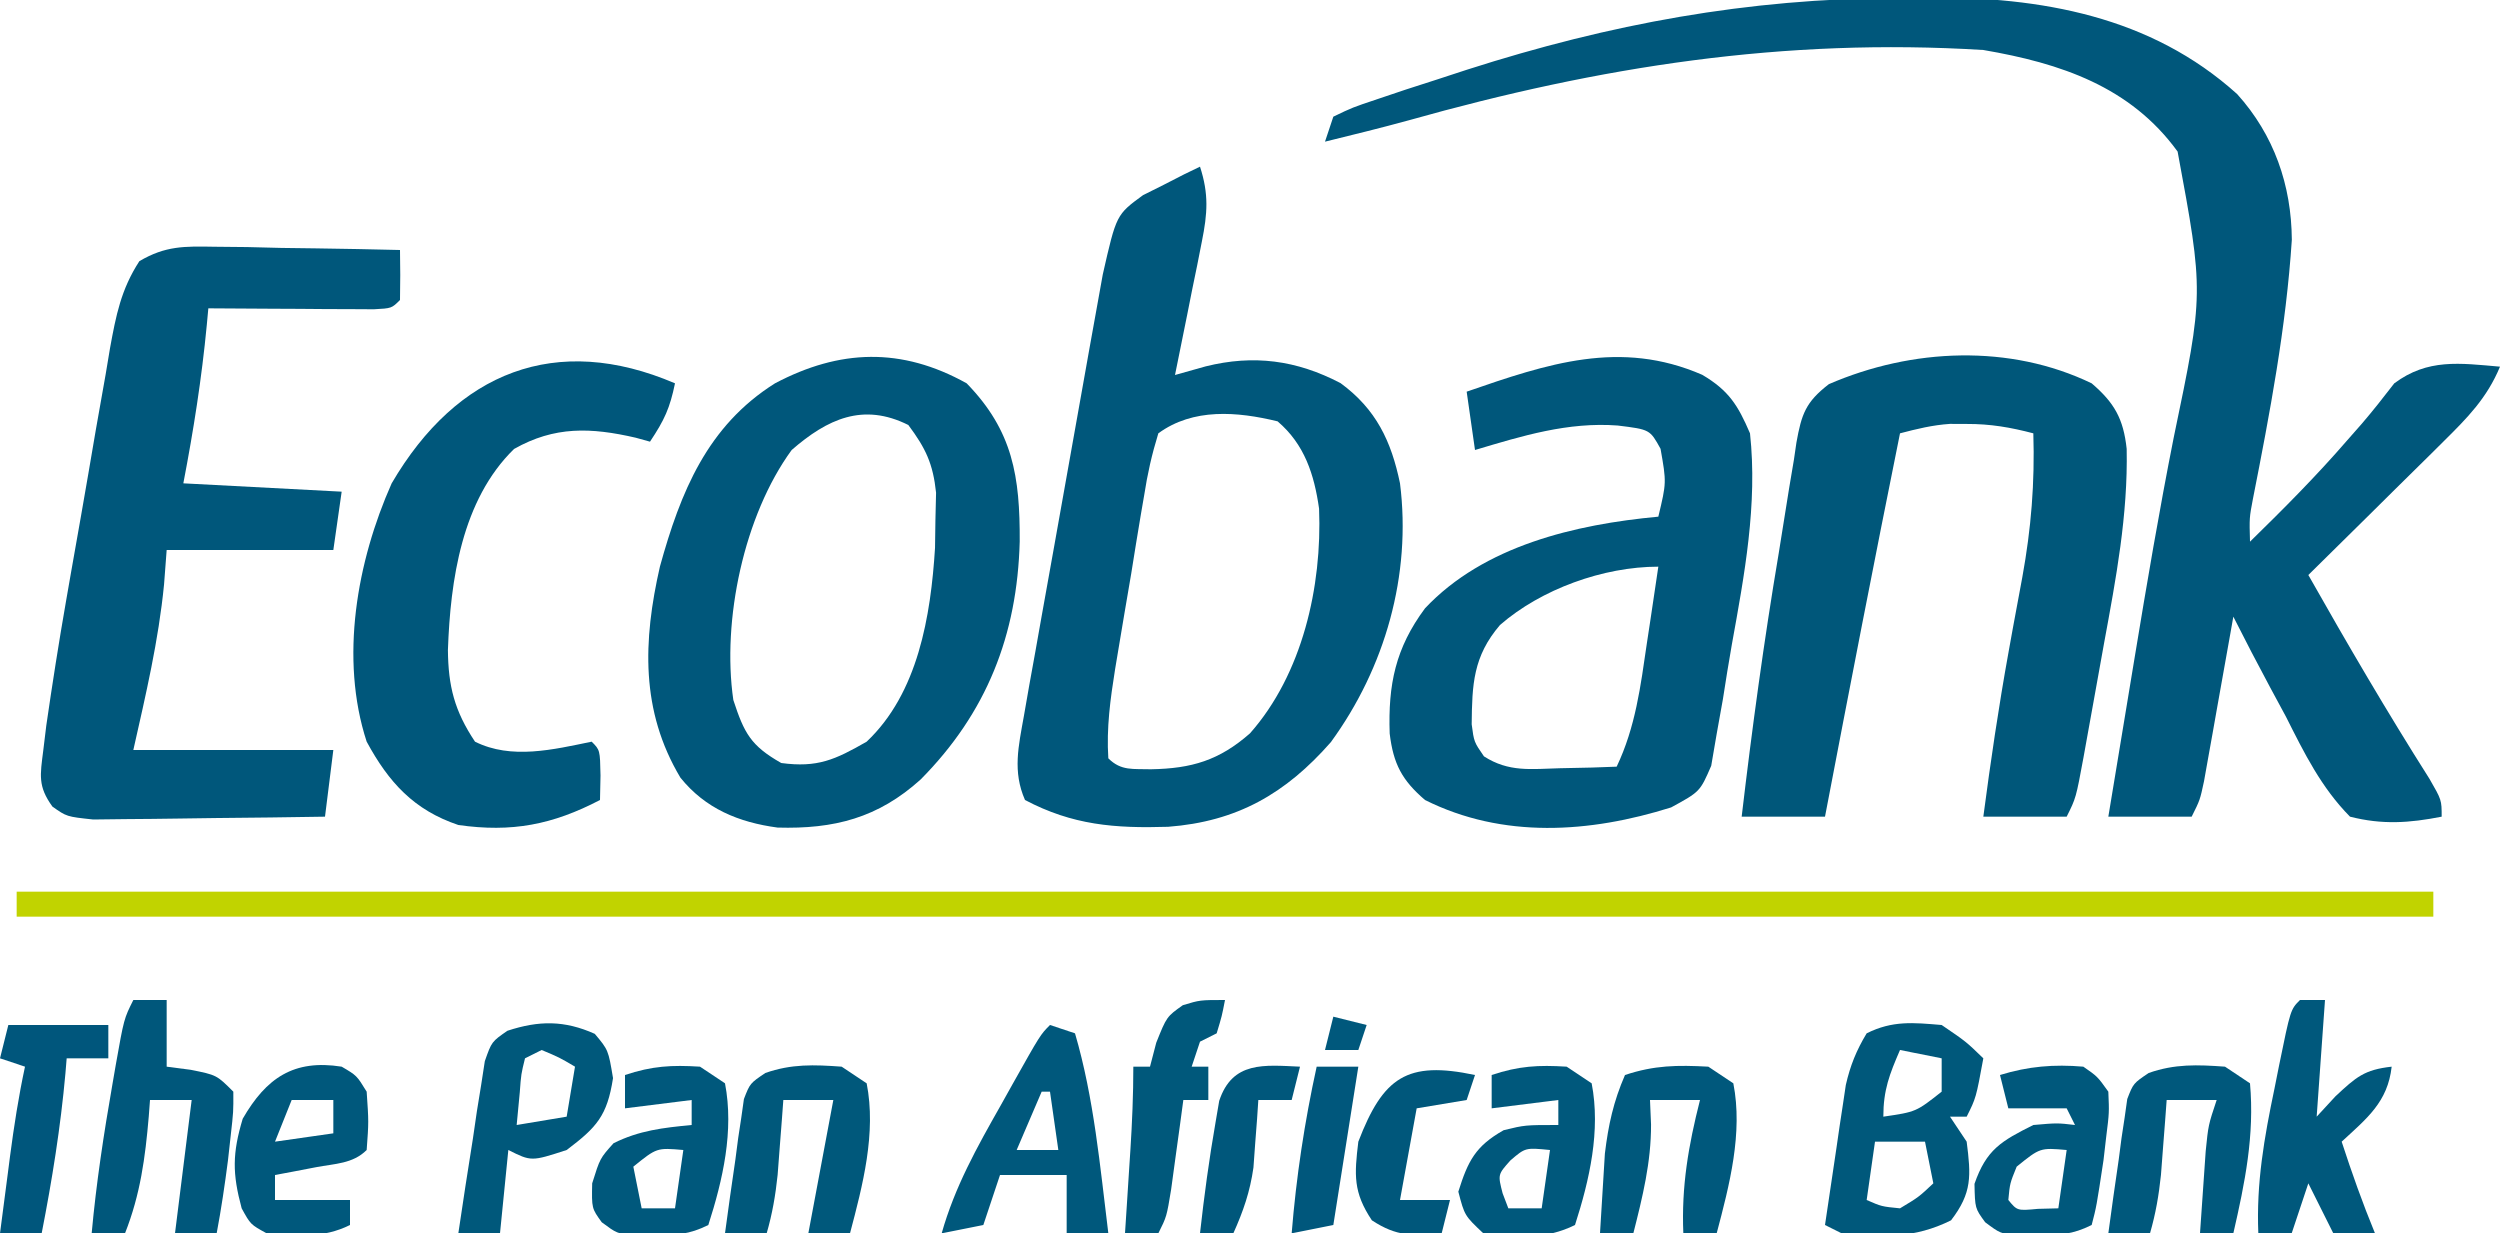 <?xml version="1.0" encoding="UTF-8"?>
<svg version="1.1" xmlns="http://www.w3.org/2000/svg" width="300" height="148">
<path d="M0 0 C1.19 -0.021 2.381 -0.041 3.607 -0.062 C17.251 -0.122 30.393 2.182 40.773 11.543 C45.198 16.45 47.286 22.466 47.332 29.027 C46.642 39.554 44.704 49.774 42.664 60.112 C42.231 62.382 42.231 62.382 42.312 65.25 C46.351 61.306 50.306 57.334 54 53.062 C54.575 52.409 55.15 51.755 55.742 51.082 C57.087 49.513 58.364 47.886 59.625 46.25 C63.646 43.258 67.466 43.827 72.312 44.25 C70.75 48.016 68.406 50.386 65.523 53.234 C64.829 53.925 64.829 53.925 64.12 54.63 C62.647 56.091 61.167 57.546 59.688 59 C58.684 59.993 57.682 60.987 56.68 61.98 C54.229 64.409 51.773 66.831 49.312 69.25 C53.988 77.52 58.756 85.68 63.844 93.703 C65.312 96.25 65.312 96.25 65.312 98.25 C61.428 99.017 58.171 99.236 54.312 98.25 C50.851 94.742 48.826 90.626 46.625 86.25 C46.007 85.105 45.389 83.961 44.752 82.781 C43.233 79.955 41.757 77.115 40.312 74.25 C40.197 74.906 40.081 75.562 39.961 76.238 C39.436 79.201 38.905 82.163 38.375 85.125 C38.193 86.158 38.01 87.19 37.822 88.254 C37.645 89.24 37.468 90.226 37.285 91.242 C37.042 92.609 37.042 92.609 36.793 94.003 C36.312 96.25 36.312 96.25 35.312 98.25 C32.013 98.25 28.712 98.25 25.312 98.25 C26.089 93.54 26.868 88.83 27.649 84.121 C27.925 82.458 28.199 80.795 28.473 79.132 C29.93 70.301 31.424 61.49 33.167 52.71 C36.773 35.416 36.773 35.416 33.625 18.438 C27.975 10.65 19.597 7.838 10.312 6.25 C-13.618 4.771 -35.693 8.23 -58.617 14.681 C-61.958 15.599 -65.322 16.423 -68.688 17.25 C-68.192 15.765 -68.192 15.765 -67.688 14.25 C-65.397 13.147 -65.397 13.147 -62.352 12.129 C-61.233 11.752 -60.115 11.376 -58.962 10.988 C-57.758 10.6 -56.553 10.212 -55.312 9.812 C-54.092 9.413 -52.871 9.013 -51.614 8.602 C-34.478 3.113 -17.994 0.077 0 0 Z " fill="#00577B" transform="translate(227.688,-0.25)"/>
<path d="M0 0 C1.071 3.298 0.903 5.604 0.223 8.984 C0.039 9.919 -0.145 10.854 -0.334 11.816 C-0.533 12.784 -0.732 13.753 -0.938 14.75 C-1.133 15.734 -1.328 16.717 -1.529 17.73 C-2.012 20.155 -2.502 22.578 -3 25 C-1.786 24.658 -0.571 24.317 0.68 23.965 C6.437 22.534 11.564 23.207 16.863 25.973 C21.147 29.108 22.958 32.963 24 38 C25.389 48.989 22.211 60.14 15.699 69.062 C10.285 75.236 4.449 78.586 -3.824 79.215 C-10.23 79.416 -15.292 79.016 -21 76 C-22.507 72.574 -21.775 69.53 -21.135 65.934 C-20.922 64.709 -20.708 63.484 -20.487 62.222 C-20.246 60.889 -20.004 59.556 -19.762 58.223 C-19.518 56.85 -19.275 55.478 -19.032 54.106 C-18.522 51.231 -18.006 48.357 -17.486 45.484 C-16.821 41.809 -16.168 38.132 -15.519 34.455 C-15.018 31.62 -14.511 28.787 -14.003 25.954 C-13.76 24.599 -13.519 23.244 -13.279 21.889 C-12.942 19.99 -12.598 18.093 -12.253 16.196 C-12.059 15.117 -11.865 14.039 -11.665 12.928 C-10.037 5.758 -10.037 5.758 -6.836 3.418 C-6.024 3.012 -5.212 2.606 -4.375 2.188 C-3.558 1.769 -2.74 1.35 -1.898 0.918 C-1.272 0.615 -0.645 0.312 0 0 Z M-5 32 C-5.788 34.563 -6.298 36.83 -6.703 39.457 C-6.831 40.197 -6.958 40.937 -7.09 41.699 C-7.493 44.068 -7.871 46.44 -8.25 48.812 C-8.519 50.399 -8.79 51.986 -9.062 53.572 C-9.319 55.096 -9.574 56.62 -9.828 58.145 C-9.947 58.856 -10.066 59.568 -10.188 60.301 C-10.759 63.892 -11.238 67.362 -11 71 C-9.459 72.541 -8.016 72.244 -5.875 72.312 C-0.999 72.227 2.317 71.241 6 68 C12.294 60.885 14.662 50.373 14.289 41.039 C13.709 36.95 12.553 33.323 9.312 30.562 C4.461 29.382 -0.822 28.944 -5 32 Z " fill="#00577B" transform="translate(144,20)"/>
<path d="M0 0 C1.943 0.019 1.943 0.019 3.926 0.039 C5.289 0.072 6.652 0.106 8.016 0.141 C9.395 0.161 10.773 0.179 12.152 0.195 C15.524 0.242 18.895 0.308 22.266 0.391 C22.308 2.39 22.306 4.391 22.266 6.391 C21.266 7.391 21.266 7.391 19.133 7.504 C18.216 7.499 17.3 7.494 16.355 7.488 C15.366 7.485 14.377 7.482 13.357 7.479 C12.317 7.47 11.276 7.462 10.203 7.453 C9.158 7.449 8.114 7.444 7.037 7.439 C4.447 7.428 1.856 7.411 -0.734 7.391 C-0.824 8.367 -0.824 8.367 -0.916 9.363 C-1.529 15.798 -2.513 22.041 -3.734 28.391 C2.536 28.721 8.806 29.051 15.266 29.391 C14.936 31.701 14.606 34.011 14.266 36.391 C7.666 36.391 1.066 36.391 -5.734 36.391 C-5.889 38.432 -5.889 38.432 -6.047 40.516 C-6.706 47.267 -8.244 53.779 -9.734 60.391 C-1.814 60.391 6.106 60.391 14.266 60.391 C13.936 63.031 13.606 65.671 13.266 68.391 C8.906 68.465 4.546 68.519 0.186 68.555 C-1.297 68.571 -2.78 68.591 -4.263 68.617 C-6.396 68.653 -8.528 68.67 -10.66 68.684 C-11.943 68.699 -13.226 68.715 -14.548 68.731 C-17.734 68.391 -17.734 68.391 -19.446 67.178 C-21.21 64.73 -20.914 63.411 -20.542 60.445 C-20.423 59.463 -20.304 58.481 -20.181 57.47 C-19.456 52.473 -18.678 47.493 -17.809 42.52 C-17.62 41.435 -17.431 40.35 -17.236 39.232 C-16.838 36.961 -16.437 34.689 -16.033 32.418 C-15.42 28.941 -14.828 25.46 -14.236 21.979 C-13.845 19.763 -13.453 17.547 -13.059 15.332 C-12.886 14.293 -12.712 13.255 -12.534 12.185 C-11.809 8.222 -11.216 5.133 -9.01 1.731 C-5.879 -0.113 -3.622 -0.064 0 0 Z " fill="#00577B" transform="translate(25.734,29.609)"/>
<path d="M0 0 C2.71 2.32 3.809 4.23 4.201 7.865 C4.362 15.797 2.923 23.403 1.491 31.171 C1.059 33.521 0.639 35.874 0.221 38.227 C-0.049 39.724 -0.319 41.221 -0.59 42.719 C-0.716 43.421 -0.842 44.123 -0.972 44.846 C-1.883 49.766 -1.883 49.766 -3 52 C-6.3 52 -9.6 52 -13 52 C-12.13 45.394 -11.164 38.821 -9.977 32.266 C-9.796 31.263 -9.615 30.261 -9.429 29.229 C-9.066 27.238 -8.697 25.249 -8.321 23.261 C-7.257 17.403 -6.816 11.955 -7 6 C-9.748 5.279 -12.154 4.864 -15 4.875 C-15.66 4.872 -16.32 4.87 -17 4.867 C-19.103 5.007 -20.966 5.467 -23 6 C-26.094 21.315 -29.067 36.653 -32 52 C-35.3 52 -38.6 52 -42 52 C-40.755 41.438 -39.331 30.919 -37.56 20.431 C-37.308 18.914 -37.065 17.394 -36.831 15.874 C-36.485 13.635 -36.111 11.402 -35.73 9.168 C-35.631 8.49 -35.532 7.812 -35.43 7.113 C-34.814 3.693 -34.329 2.254 -31.535 0.098 C-21.555 -4.224 -9.822 -4.736 0 0 Z " fill="#00577A" transform="translate(251,46)"/>
<path d="M0 0 C5.564 5.715 6.402 11.215 6.366 18.983 C6.07 30.232 2.389 39.545 -5.508 47.523 C-10.638 52.17 -15.935 53.502 -22.691 53.309 C-27.347 52.686 -31.366 51.035 -34.352 47.316 C-39.148 39.294 -38.838 30.88 -36.812 22 C-34.335 13.034 -31.123 5.106 -23 0 C-15.241 -4.098 -7.826 -4.364 0 0 Z M-21 8 C-26.727 15.848 -29.388 28.44 -28 38 C-26.694 41.991 -25.907 43.485 -22.25 45.562 C-17.904 46.147 -15.777 45.168 -12 43 C-5.824 37.167 -4.306 27.908 -3.797 19.746 C-3.781 18.654 -3.766 17.562 -3.75 16.438 C-3.724 15.343 -3.698 14.249 -3.672 13.121 C-4.039 9.633 -4.918 7.794 -7 5 C-12.427 2.287 -16.705 4.265 -21 8 Z " fill="#00577B" transform="translate(116,46)"/>
<path d="M0 0 C3.18 1.881 4.28 3.64 5.73 7.023 C6.656 15.508 5.06 24.031 3.552 32.36 C3.164 34.544 2.822 36.731 2.479 38.922 C2.231 40.321 1.98 41.719 1.727 43.117 C1.512 44.372 1.297 45.627 1.076 46.92 C-0.27 50.023 -0.27 50.023 -3.735 51.913 C-13.516 54.986 -23.923 55.697 -33.27 51.023 C-36.02 48.658 -37.066 46.718 -37.508 43.043 C-37.706 37.162 -36.815 32.801 -33.27 28.023 C-26.208 20.511 -15.242 17.951 -5.27 17.023 C-4.291 12.929 -4.291 12.929 -5.004 8.879 C-6.28 6.563 -6.28 6.563 -10.145 6.086 C-16.111 5.638 -21.601 7.326 -27.27 9.023 C-27.6 6.713 -27.93 4.403 -28.27 2.023 C-18.568 -1.335 -9.835 -4.28 0 0 Z M-24.27 30.023 C-27.501 33.794 -27.619 37.168 -27.668 41.938 C-27.389 44.059 -27.389 44.059 -26.195 45.785 C-23.214 47.702 -20.573 47.307 -17.082 47.211 C-15.81 47.184 -14.537 47.157 -13.227 47.129 C-12.251 47.094 -11.275 47.059 -10.27 47.023 C-8.003 42.264 -7.399 37.373 -6.645 32.211 C-6.51 31.327 -6.376 30.444 -6.238 29.533 C-5.91 27.364 -5.587 25.194 -5.27 23.023 C-11.87 23.023 -19.338 25.724 -24.27 30.023 Z " fill="#00577B" transform="translate(204.27,44.977)"/>
<path d="M0 0 C95.7 0 191.4 0 290 0 C290 0.99 290 1.98 290 3 C194.3 3 98.6 3 0 3 C0 2.01 0 1.02 0 0 Z " fill="#C1D300" transform="translate(2,107)"/>
<path d="M0 0 C-0.613 2.962 -1.254 4.381 -3 7 C-3.57 6.843 -4.14 6.685 -4.727 6.523 C-10.1 5.286 -14.446 5.12 -19.312 7.875 C-25.601 14.006 -26.952 23.647 -27.25 32 C-27.211 36.35 -26.459 39.312 -24 43 C-19.633 45.183 -14.599 43.947 -10 43 C-9 44 -9 44 -8.938 47.062 C-8.958 48.032 -8.979 49.001 -9 50 C-14.692 52.97 -19.591 53.917 -26 53 C-31.328 51.207 -34.351 47.891 -37 43 C-40.259 33.004 -38.162 21.367 -34 12 C-26.166 -1.387 -14.257 -6.11 0 0 Z " fill="#00577B" transform="translate(81,46)"/>
<path d="M0 0 C2.938 2 2.938 2 5 4 C4.125 8.75 4.125 8.75 3 11 C2.34 11 1.68 11 1 11 C1.99 12.485 1.99 12.485 3 14 C3.519 18.081 3.672 20.126 1.125 23.438 C-3.237 25.619 -7.201 25.518 -12 25 C-12.66 24.67 -13.32 24.34 -14 24 C-13.553 20.915 -13.09 17.832 -12.625 14.75 C-12.436 13.441 -12.436 13.441 -12.242 12.105 C-12.113 11.261 -11.984 10.417 -11.852 9.547 C-11.736 8.772 -11.621 7.997 -11.502 7.198 C-10.968 4.859 -10.238 3.054 -9 1 C-5.9 -0.55 -3.421 -0.29 0 0 Z M-5 3 C-6.257 5.906 -7 7.796 -7 11 C-3.069 10.425 -3.069 10.425 0 8 C0 6.68 0 5.36 0 4 C-1.65 3.67 -3.3 3.34 -5 3 Z M-8 14 C-8.33 16.31 -8.66 18.62 -9 21 C-7.208 21.783 -7.208 21.783 -5 22 C-2.752 20.648 -2.752 20.648 -1 19 C-1.33 17.35 -1.66 15.7 -2 14 C-3.98 14 -5.96 14 -8 14 Z " fill="#00587B" transform="translate(233,123)"/>
<path d="M0 0 C1.32 0 2.64 0 4 0 C4 2.64 4 5.28 4 8 C4.949 8.124 5.897 8.248 6.875 8.375 C10 9 10 9 12 11 C12.012 13.391 12.012 13.391 11.688 16.25 C11.579 17.231 11.471 18.212 11.359 19.223 C10.979 22.164 10.551 25.086 10 28 C8.35 28 6.7 28 5 28 C5.66 22.72 6.32 17.44 7 12 C5.35 12 3.7 12 2 12 C1.951 12.652 1.902 13.305 1.852 13.977 C1.428 18.933 0.843 23.33 -1 28 C-2.32 28 -3.64 28 -5 28 C-4.451 21.964 -3.542 16.03 -2.5 10.062 C-2.304 8.926 -2.304 8.926 -2.104 7.766 C-1.123 2.246 -1.123 2.246 0 0 Z " fill="#00577B" transform="translate(16,120)"/>
<path d="M0 0 C0.99 0 1.98 0 3 0 C2.67 4.62 2.34 9.24 2 14 C2.743 13.196 3.485 12.391 4.25 11.562 C6.753 9.23 7.718 8.365 11 8 C10.528 12.248 8.033 14.2 5 17 C6.213 20.724 7.509 24.378 9 28 C7.35 28 5.7 28 4 28 C3.01 26.02 2.02 24.04 1 22 C0.34 23.98 -0.32 25.96 -1 28 C-2.32 28 -3.64 28 -5 28 C-5.256 21.978 -4.293 16.509 -3.062 10.625 C-2.789 9.254 -2.789 9.254 -2.51 7.855 C-1.137 1.137 -1.137 1.137 0 0 Z " fill="#00587C" transform="translate(276,120)"/>
<path d="M0 0 C0.99 0.33 1.98 0.66 3 1 C5.283 8.789 6.004 16.961 7 25 C5.35 25 3.7 25 2 25 C2 22.69 2 20.38 2 18 C-0.64 18 -3.28 18 -6 18 C-6.66 19.98 -7.32 21.96 -8 24 C-9.65 24.33 -11.3 24.66 -13 25 C-11.424 19.426 -8.775 14.692 -5.938 9.688 C-5.478 8.864 -5.018 8.041 -4.545 7.193 C-1.155 1.155 -1.155 1.155 0 0 Z M-1 8 C-2.485 11.465 -2.485 11.465 -4 15 C-2.35 15 -0.7 15 1 15 C0.67 12.69 0.34 10.38 0 8 C-0.33 8 -0.66 8 -1 8 Z " fill="#00587C" transform="translate(126,123)"/>
<path d="M0 0 C1.625 1.938 1.625 1.938 2.188 5.312 C1.485 9.841 0.244 11.203 -3.375 13.938 C-7.614 15.318 -7.614 15.318 -10.375 13.938 C-10.705 17.238 -11.035 20.538 -11.375 23.938 C-13.025 23.938 -14.675 23.938 -16.375 23.938 C-15.821 20.141 -15.227 16.352 -14.625 12.562 C-14.468 11.482 -14.31 10.402 -14.148 9.289 C-13.981 8.258 -13.813 7.227 -13.641 6.164 C-13.494 5.211 -13.347 4.258 -13.196 3.276 C-12.375 0.938 -12.375 0.938 -10.483 -0.37 C-6.699 -1.613 -3.647 -1.632 0 0 Z M-6.375 1.938 C-7.365 2.433 -7.365 2.433 -8.375 2.938 C-8.84 4.833 -8.84 4.833 -9 7 C-9.124 8.299 -9.248 9.599 -9.375 10.938 C-7.395 10.607 -5.415 10.277 -3.375 9.938 C-3.045 7.957 -2.715 5.978 -2.375 3.938 C-4.258 2.829 -4.258 2.829 -6.375 1.938 Z " fill="#00587B" transform="translate(71.375,124.062)"/>
<path d="M0 0 C0.99 0.66 1.98 1.32 3 2 C4.171 7.958 2.524 14.242 1 20 C-0.65 20 -2.3 20 -4 20 C-3.01 14.72 -2.02 9.44 -1 4 C-2.98 4 -4.96 4 -7 4 C-7.061 4.82 -7.121 5.64 -7.184 6.484 C-7.267 7.562 -7.351 8.64 -7.438 9.75 C-7.519 10.817 -7.6 11.885 -7.684 12.984 C-7.941 15.437 -8.318 17.639 -9 20 C-10.65 20 -12.3 20 -14 20 C-13.605 17.037 -13.185 14.082 -12.75 11.125 C-12.64 10.283 -12.531 9.441 -12.418 8.574 C-12.296 7.769 -12.173 6.963 -12.047 6.133 C-11.942 5.389 -11.837 4.646 -11.729 3.879 C-11 2 -11 2 -9.157 0.757 C-6.016 -0.346 -3.299 -0.24 0 0 Z " fill="#00587B" transform="translate(101,128)"/>
<path d="M0 0 C0.99 0.66 1.98 1.32 3 2 C3.556 8.232 2.392 13.937 1 20 C-0.32 20 -1.64 20 -3 20 C-2.859 17.896 -2.712 15.791 -2.562 13.688 C-2.481 12.516 -2.4 11.344 -2.316 10.137 C-2 7 -2 7 -1 4 C-2.98 4 -4.96 4 -7 4 C-7.061 4.82 -7.121 5.64 -7.184 6.484 C-7.267 7.562 -7.351 8.64 -7.438 9.75 C-7.519 10.817 -7.6 11.885 -7.684 12.984 C-7.941 15.437 -8.318 17.639 -9 20 C-10.65 20 -12.3 20 -14 20 C-13.605 17.037 -13.185 14.082 -12.75 11.125 C-12.64 10.283 -12.531 9.441 -12.418 8.574 C-12.296 7.769 -12.173 6.963 -12.047 6.133 C-11.942 5.389 -11.837 4.646 -11.729 3.879 C-11 2 -11 2 -9.157 0.757 C-6.016 -0.346 -3.299 -0.24 0 0 Z " fill="#00587C" transform="translate(267,128)"/>
<path d="M0 0 C0.99 0.66 1.98 1.32 3 2 C4.171 7.958 2.524 14.242 1 20 C-0.32 20 -1.64 20 -3 20 C-3.24 14.367 -2.385 9.455 -1 4 C-2.98 4 -4.96 4 -7 4 C-6.959 4.969 -6.918 5.939 -6.875 6.938 C-6.857 11.449 -7.895 15.648 -9 20 C-10.32 20 -11.64 20 -13 20 C-12.885 17.958 -12.757 15.916 -12.625 13.875 C-12.555 12.738 -12.486 11.601 -12.414 10.43 C-12 6.999 -11.382 4.167 -10 1 C-6.47 -0.177 -3.705 -0.199 0 0 Z " fill="#00587C" transform="translate(205,128)"/>
<path d="M0 0 C0.99 0.66 1.98 1.32 3 2 C4.096 7.68 2.738 13.593 1 19 C-1.327 20.163 -2.847 20.199 -5.438 20.25 C-6.22 20.276 -7.002 20.302 -7.809 20.328 C-10 20 -10 20 -11.789 18.672 C-13 17 -13 17 -12.938 14 C-12 11 -12 11 -10.375 9.188 C-7.29 7.645 -4.412 7.328 -1 7 C-1 6.01 -1 5.02 -1 4 C-3.64 4.33 -6.28 4.66 -9 5 C-9 3.68 -9 2.36 -9 1 C-5.745 -0.085 -3.41 -0.213 0 0 Z M-8 12 C-7.67 13.65 -7.34 15.3 -7 17 C-5.68 17 -4.36 17 -3 17 C-2.67 14.69 -2.34 12.38 -2 10 C-5.185 9.723 -5.185 9.723 -8 12 Z " fill="#00587C" transform="translate(84,128)"/>
<path d="M0 0 C1.699 1.18 1.699 1.18 3 3 C3.109 5.523 3.109 5.523 2.75 8.375 C2.642 9.311 2.533 10.247 2.422 11.211 C1.578 16.789 1.578 16.789 1 19 C-1.327 20.163 -2.847 20.199 -5.438 20.25 C-6.22 20.276 -7.002 20.302 -7.809 20.328 C-10 20 -10 20 -11.781 18.668 C-13 17 -13 17 -13.062 14.062 C-11.632 9.941 -9.851 8.925 -6 7 C-3.125 6.75 -3.125 6.75 -1 7 C-1.33 6.34 -1.66 5.68 -2 5 C-4.31 5 -6.62 5 -9 5 C-9.33 3.68 -9.66 2.36 -10 1 C-6.604 -0.045 -3.543 -0.302 0 0 Z M-8 12 C-8.814 14.006 -8.814 14.006 -9 16 C-7.934 17.296 -7.934 17.296 -5.438 17.062 C-4.633 17.042 -3.829 17.021 -3 17 C-2.67 14.69 -2.34 12.38 -2 10 C-5.185 9.723 -5.185 9.723 -8 12 Z " fill="#00587C" transform="translate(250,128)"/>
<path d="M0 0 C0.99 0.66 1.98 1.32 3 2 C4.096 7.68 2.738 13.593 1 19 C-2.462 20.731 -6.223 20.605 -10 20 C-12.25 17.875 -12.25 17.875 -13 15 C-11.846 11.322 -10.952 9.537 -7.562 7.625 C-5 7 -5 7 -1 7 C-1 6.01 -1 5.02 -1 4 C-3.64 4.33 -6.28 4.66 -9 5 C-9 3.68 -9 2.36 -9 1 C-5.745 -0.085 -3.41 -0.213 0 0 Z M-6.75 11.25 C-8.265 12.945 -8.265 12.945 -7.688 15.188 C-7.461 15.786 -7.234 16.384 -7 17 C-5.68 17 -4.36 17 -3 17 C-2.67 14.69 -2.34 12.38 -2 10 C-4.952 9.709 -4.952 9.709 -6.75 11.25 Z " fill="#00587C" transform="translate(188,128)"/>
<path d="M0 0 C1.812 1.062 1.812 1.062 3 3 C3.25 6.625 3.25 6.625 3 10 C1.346 11.654 -0.809 11.635 -3.062 12.062 C-3.982 12.239 -4.901 12.416 -5.848 12.598 C-6.558 12.73 -7.268 12.863 -8 13 C-8 13.99 -8 14.98 -8 16 C-5.03 16 -2.06 16 1 16 C1 16.99 1 17.98 1 19 C-2.189 20.595 -5.53 20.377 -9 20 C-10.938 18.938 -10.938 18.938 -12 17 C-13.126 12.817 -13.126 10.42 -11.875 6.25 C-9.051 1.354 -5.751 -0.908 0 0 Z M-6 4 C-6.66 5.65 -7.32 7.3 -8 9 C-4.535 8.505 -4.535 8.505 -1 8 C-1 6.68 -1 5.36 -1 4 C-2.65 4 -4.3 4 -6 4 Z " fill="#00587C" transform="translate(41,128)"/>
<path d="M0 0 C3.96 0 7.92 0 12 0 C12 1.32 12 2.64 12 4 C10.35 4 8.7 4 7 4 C6.951 4.594 6.902 5.189 6.852 5.801 C6.267 12.283 5.25 18.614 4 25 C2.35 25 0.7 25 -1 25 C-0.69 22.604 -0.377 20.208 -0.062 17.812 C0.025 17.139 0.112 16.465 0.201 15.771 C0.678 12.149 1.23 8.572 2 5 C1.01 4.67 0.02 4.34 -1 4 C-0.67 2.68 -0.34 1.36 0 0 Z " fill="#00567C" transform="translate(1,123)"/>
<path d="M0 0 C-0.375 1.938 -0.375 1.938 -1 4 C-1.99 4.495 -1.99 4.495 -3 5 C-3.33 5.99 -3.66 6.98 -4 8 C-3.34 8 -2.68 8 -2 8 C-2 9.32 -2 10.64 -2 12 C-2.99 12 -3.98 12 -5 12 C-5.133 12.987 -5.266 13.975 -5.402 14.992 C-5.579 16.274 -5.756 17.555 -5.938 18.875 C-6.112 20.151 -6.286 21.427 -6.465 22.742 C-7 26 -7 26 -8 28 C-9.32 28 -10.64 28 -12 28 C-11.928 26.891 -11.856 25.783 -11.781 24.641 C-11.687 23.177 -11.594 21.714 -11.5 20.25 C-11.428 19.156 -11.428 19.156 -11.355 18.039 C-11.142 14.682 -11 11.366 -11 8 C-10.34 8 -9.68 8 -9 8 C-8.629 6.577 -8.629 6.577 -8.25 5.125 C-7 2 -7 2 -5.062 0.625 C-3 0 -3 0 0 0 Z " fill="#00587B" transform="translate(147,120)"/>
<path d="M0 0 C-0.33 0.99 -0.66 1.98 -1 3 C-2.98 3.33 -4.96 3.66 -7 4 C-7.66 7.63 -8.32 11.26 -9 15 C-7.02 15 -5.04 15 -3 15 C-3.33 16.32 -3.66 17.64 -4 19 C-7.496 19.318 -9.397 19.396 -12.375 17.438 C-14.627 14.059 -14.482 11.997 -14 8 C-11.02 0.251 -8.165 -1.727 0 0 Z " fill="#00577B" transform="translate(177,129)"/>
<path d="M0 0 C-0.33 1.32 -0.66 2.64 -1 4 C-2.32 4 -3.64 4 -5 4 C-5.049 4.736 -5.098 5.472 -5.148 6.23 C-5.223 7.206 -5.298 8.182 -5.375 9.188 C-5.445 10.15 -5.514 11.113 -5.586 12.105 C-6.002 15.015 -6.799 17.329 -8 20 C-9.32 20 -10.64 20 -12 20 C-11.502 15.518 -10.9 11.068 -10.125 6.625 C-9.983 5.792 -9.841 4.96 -9.695 4.102 C-8.109 -0.693 -4.288 -0.191 0 0 Z " fill="#00577B" transform="translate(156,128)"/>
<path d="M0 0 C1.65 0 3.3 0 5 0 C4.01 6.27 3.02 12.54 2 19 C0.35 19.33 -1.3 19.66 -3 20 C-2.451 13.214 -1.457 6.65 0 0 Z " fill="#00577C" transform="translate(158,128)"/>
<path d="M0 0 C1.98 0.495 1.98 0.495 4 1 C3.67 1.99 3.34 2.98 3 4 C1.68 4 0.36 4 -1 4 C-0.67 2.68 -0.34 1.36 0 0 Z " fill="#00587C" transform="translate(160,122)"/>
</svg>
